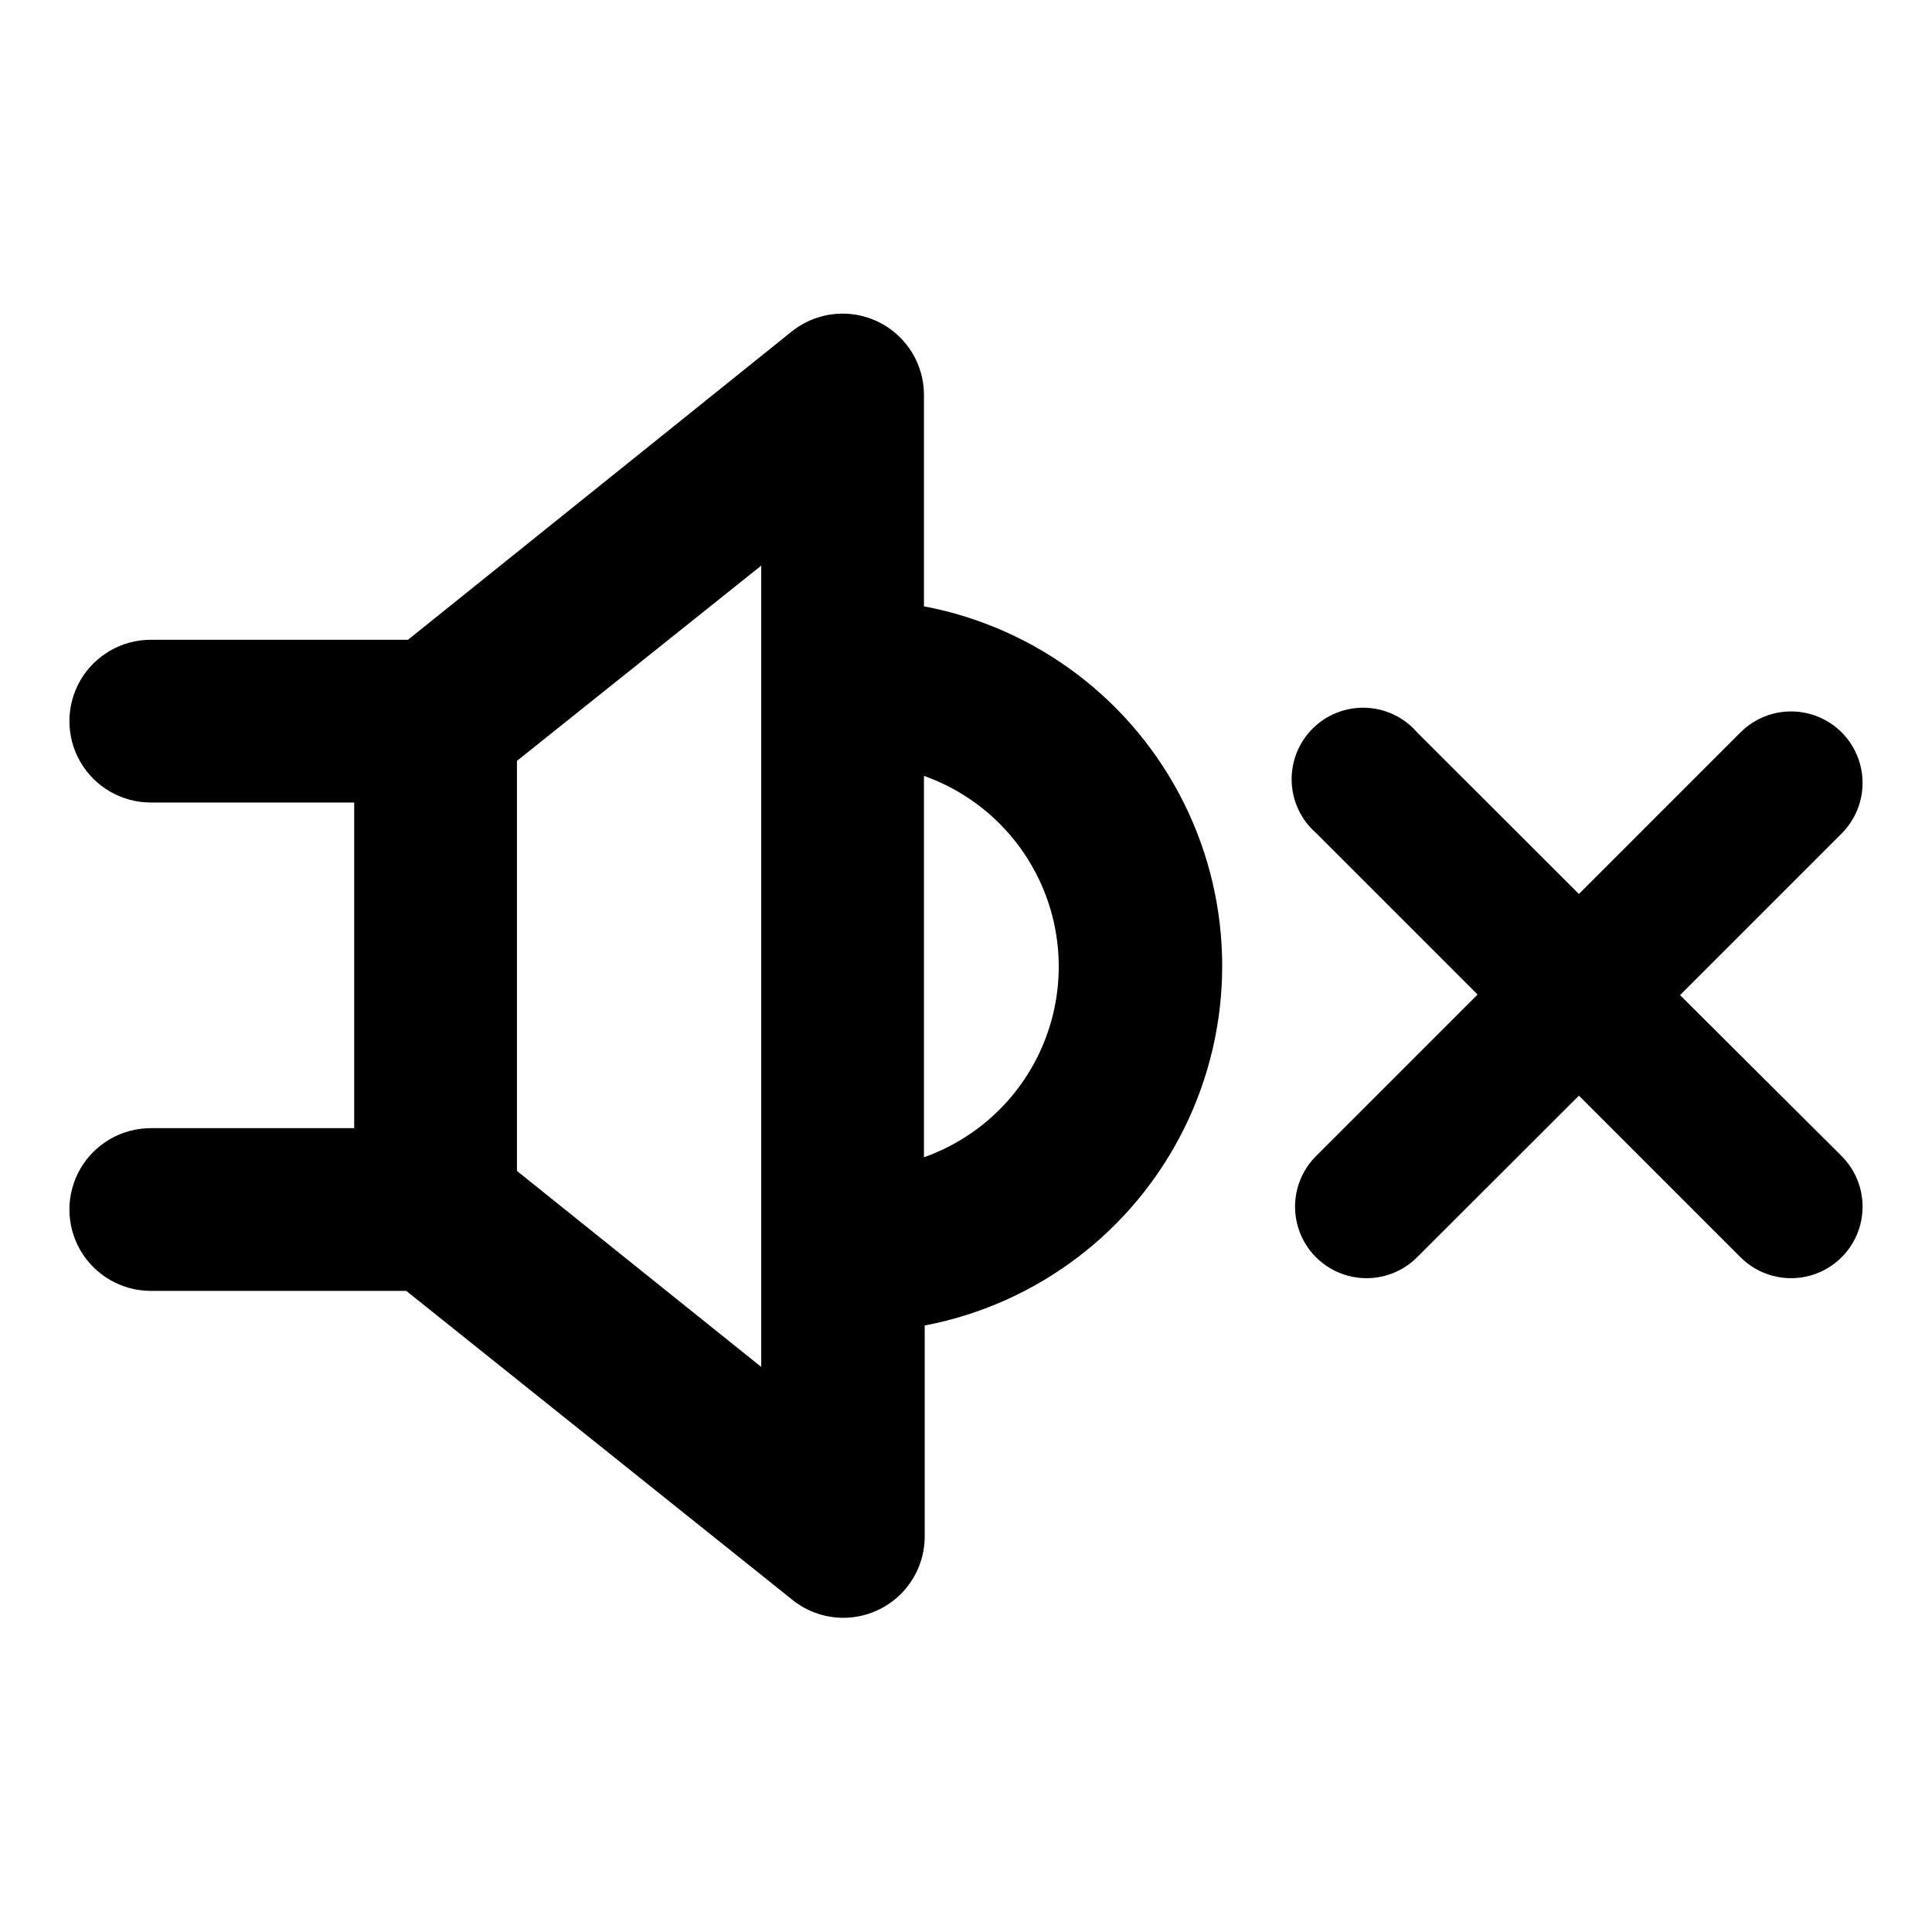 <?xml version="1.0" encoding="UTF-8"?>
<!-- The Best Svg Icon site in the world: iconSvg.co, Visit us! https://iconsvg.co -->
<svg fill="#000000" width="800px" height="800px" version="1.1" viewBox="144 144 512 512" xmlns="http://www.w3.org/2000/svg">
 <g>
  <path d="m388.86 304.73v-55.871c0.047-5.5-2.012-10.809-5.75-14.84s-8.875-6.484-14.363-6.856c-5.484-0.367-10.906 1.375-15.152 4.867l-101.47 81.516h-68.164c-7.703 0-14.82 4.113-18.676 10.785-3.852 6.668-3.852 14.891 0 21.562 3.856 6.672 10.973 10.781 18.676 10.781h53.906v86.301h-53.906c-7.703 0-14.82 4.109-18.676 10.781-3.852 6.672-3.852 14.891 0 21.562 3.856 6.672 10.973 10.781 18.676 10.781h67.711l102.12 81.719c4.242 3.496 9.664 5.238 15.152 4.867 5.484-0.371 10.625-2.82 14.363-6.852 3.738-4.035 5.797-9.344 5.75-14.844v-55.719c29.801-5.676 55.227-24.969 68.719-52.141 13.488-27.172 13.488-59.09 0-86.262-13.492-27.168-38.918-46.461-68.719-52.141zm-43.125 201.52-64.738-51.941v-108.67l64.738-51.742zm43.125-55.418v-101.21c14.016 4.961 25.34 15.523 31.27 29.156 5.93 13.633 5.93 29.117 0 42.754-5.93 13.633-17.254 24.191-31.27 29.156z"/>
  <path d="m589.23 407.71 42.824-42.824c4.785-4.789 6.656-11.766 4.902-18.305-1.75-6.543-6.859-11.652-13.398-13.402-6.543-1.754-13.52 0.117-18.309 4.906l-42.824 42.824-42.875-42.824c-3.438-3.969-8.367-6.328-13.609-6.523-5.246-0.195-10.336 1.797-14.059 5.496-3.723 3.703-5.742 8.781-5.578 14.027 0.164 5.246 2.5 10.188 6.445 13.648l42.824 42.824-42.824 42.824c-4.789 4.789-6.656 11.766-4.906 18.309 1.754 6.539 6.863 11.648 13.402 13.398 6.539 1.754 13.52-0.117 18.305-4.902l42.875-42.824 42.824 42.824c4.789 4.785 11.766 6.656 18.309 4.902 6.539-1.75 11.648-6.859 13.398-13.398 1.754-6.543-0.117-13.52-4.902-18.309z"/>
 </g>
</svg>